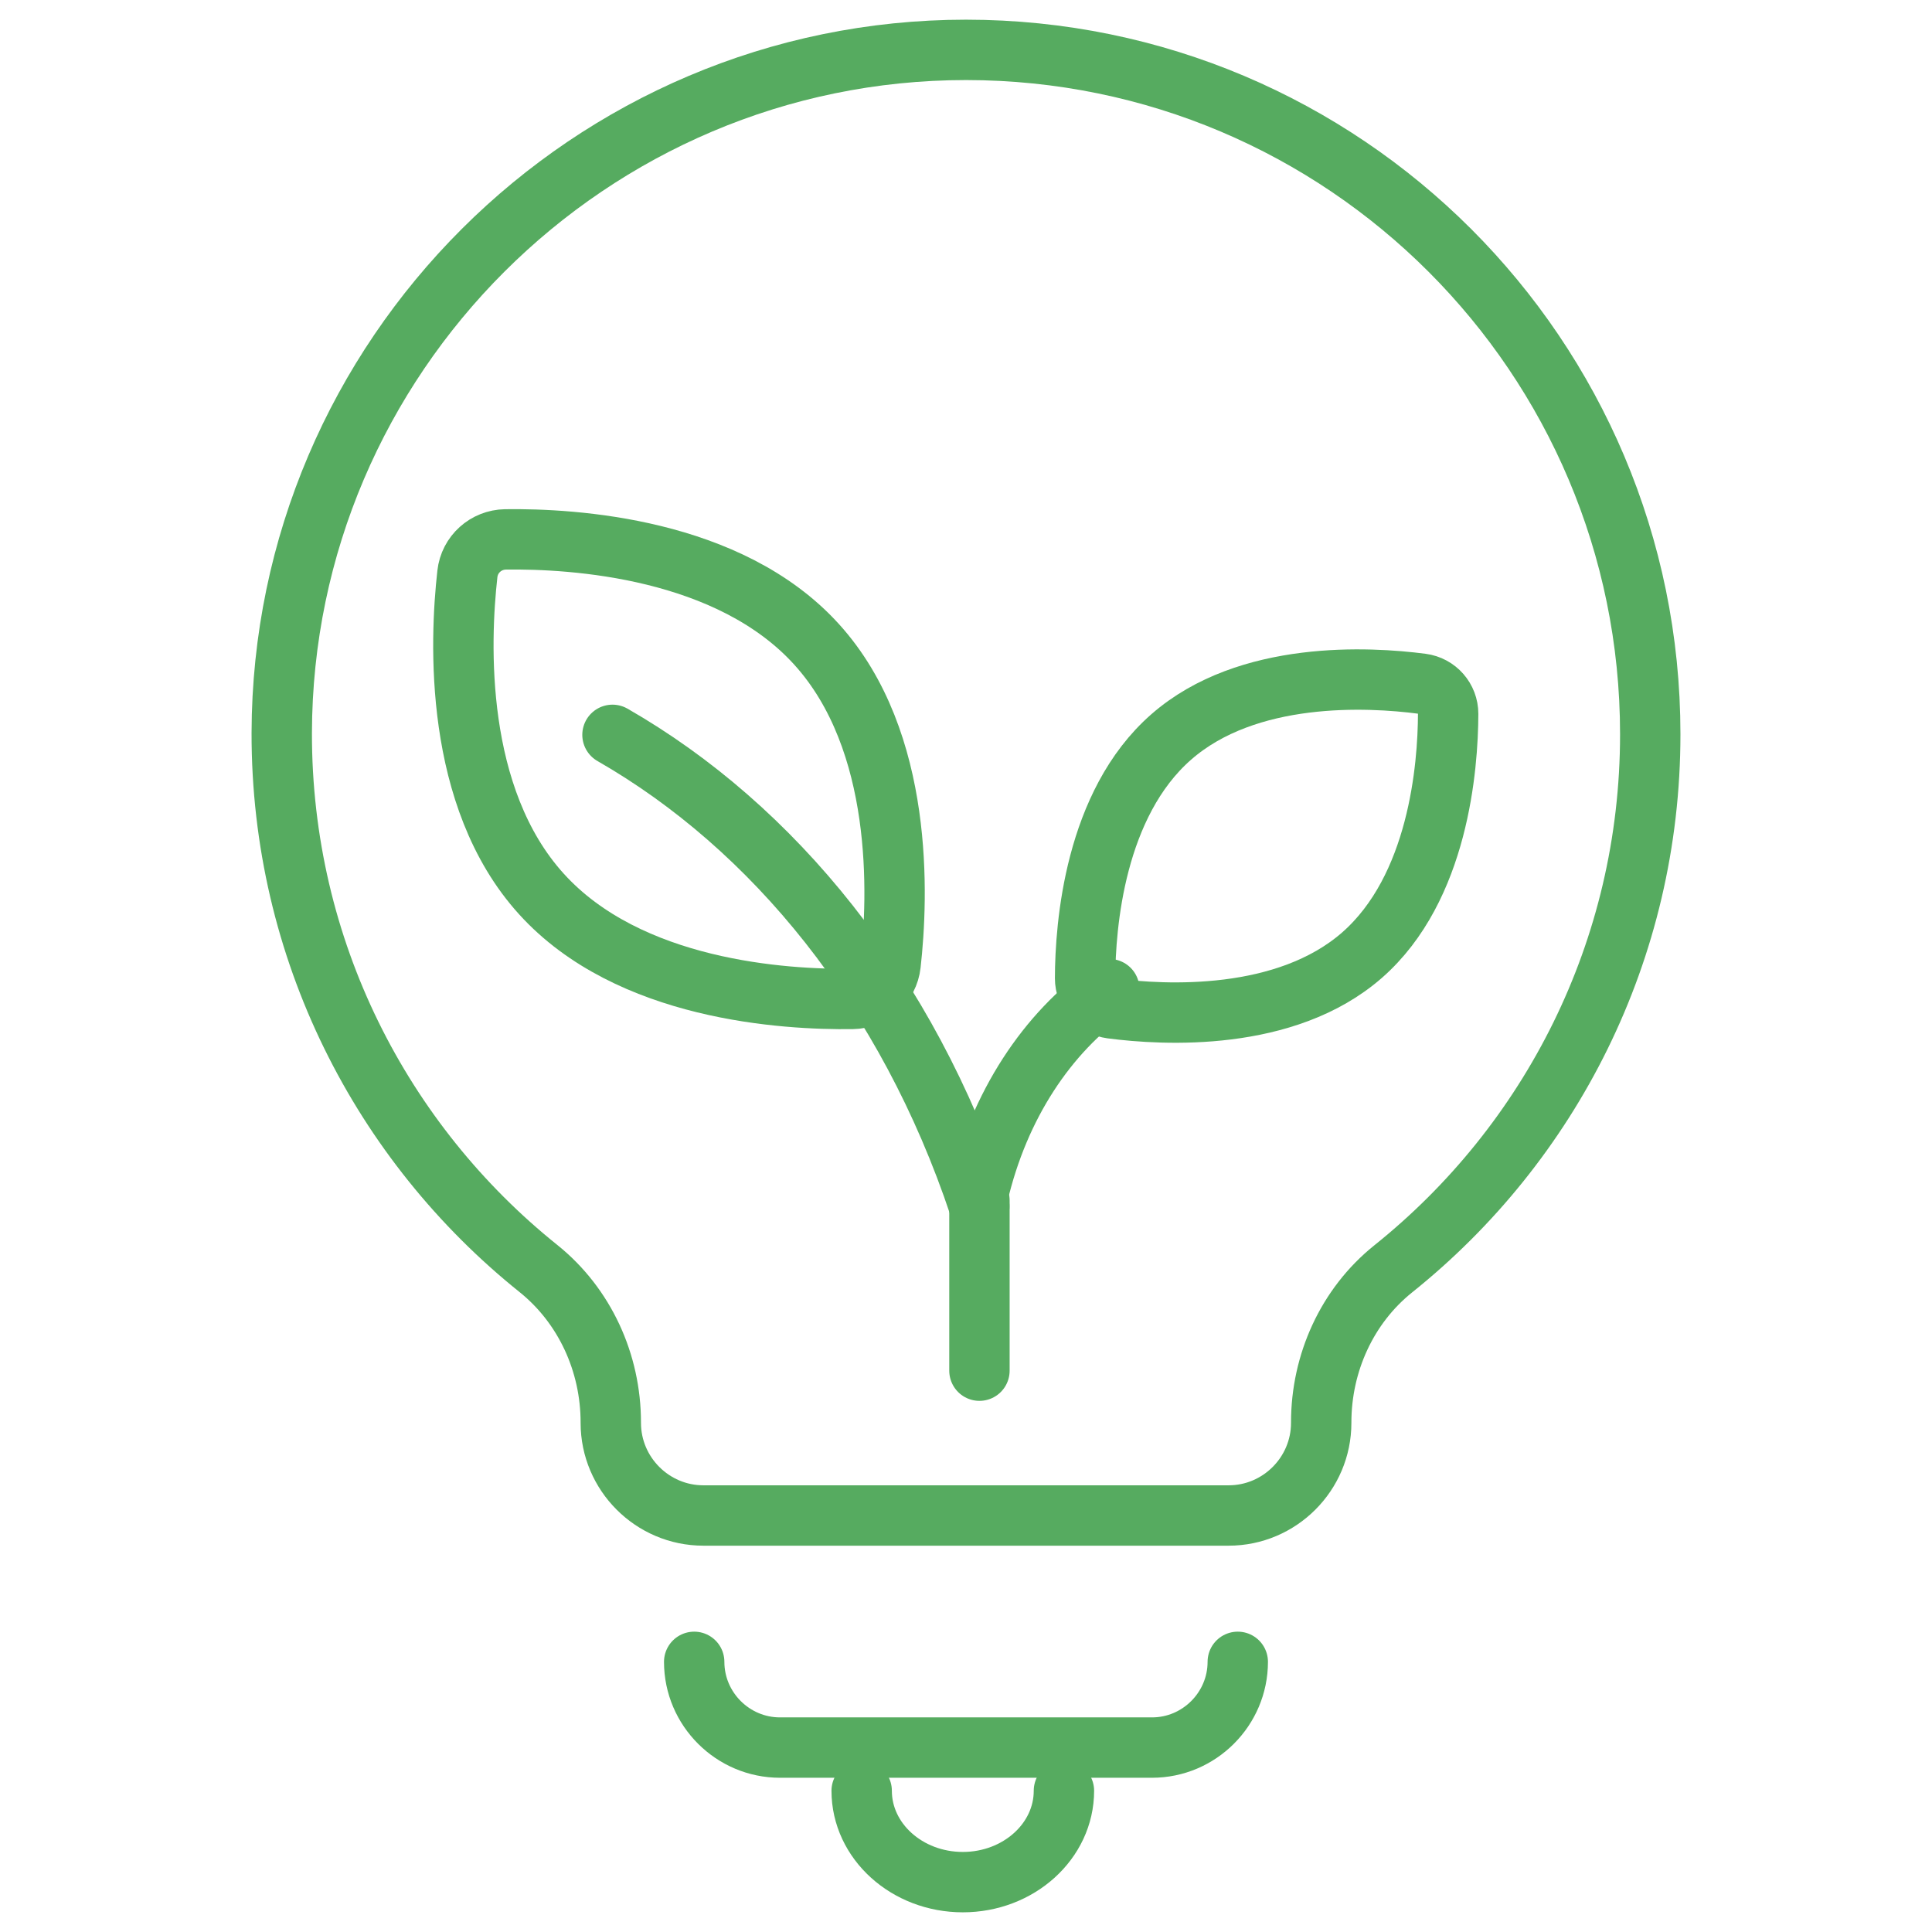 <svg width="48" height="48" viewBox="0 0 48 48" fill="none" xmlns="http://www.w3.org/2000/svg">
<path d="M41 18.241C41 8.851 33.389 1.243 24.002 1.239C14.654 1.239 7.019 8.862 7 18.21C6.992 23.591 9.482 28.392 13.376 31.515C14.53 32.441 15.175 33.861 15.175 35.34V35.351C15.175 36.617 16.209 37.652 17.475 37.652H30.525C31.791 37.652 32.825 36.617 32.825 35.351V35.34C32.825 33.865 33.466 32.445 34.616 31.523C38.507 28.408 41 23.618 41 18.245V18.241Z" stroke="#56AB60" stroke-width="1.5" stroke-linecap="round" stroke-linejoin="round"/>
<path d="M30.752 41.288C30.752 42.457 29.795 43.418 28.622 43.418H19.378C18.208 43.418 17.247 42.461 17.247 41.288" stroke="#56AB60" stroke-width="1.5" stroke-linecap="round" stroke-linejoin="round"/>
<path d="M26.433 44.491C26.433 45.745 25.306 46.761 23.921 46.761C22.535 46.761 21.408 45.745 21.408 44.491" stroke="#56AB60" stroke-width="1.5" stroke-linecap="round" stroke-linejoin="round"/>
<path d="M24.295 29.697C24.82 27.447 26.024 25.66 27.56 24.575" stroke="#56AB60" stroke-width="1.5" stroke-linecap="round" stroke-linejoin="round"/>
<path d="M33.84 23.73C31.938 25.393 28.919 25.224 27.615 25.054C27.236 25.003 26.959 24.683 26.959 24.305C26.962 22.989 27.198 19.974 29.097 18.311C30.996 16.647 34.018 16.817 35.322 16.987C35.701 17.037 35.979 17.357 35.979 17.736C35.975 19.052 35.739 22.066 33.84 23.73Z" stroke="#56AB60" stroke-width="1.5" stroke-linecap="round" stroke-linejoin="round"/>
<path d="M15.217 18.257C19.208 20.546 22.543 24.614 24.33 29.971" stroke="#56AB60" stroke-width="1.5" stroke-linecap="round" stroke-linejoin="round"/>
<path d="M13.45 22.209C15.623 24.61 19.494 24.841 21.18 24.818C21.667 24.811 22.072 24.448 22.126 23.961C22.315 22.282 22.466 18.411 20.289 16.01C18.116 13.61 14.245 13.378 12.558 13.401C12.072 13.409 11.666 13.772 11.612 14.258C11.423 15.937 11.273 19.808 13.45 22.209Z" stroke="#56AB60" stroke-width="1.5" stroke-linecap="round" stroke-linejoin="round"/>
<path d="M24.334 34.054V29.824" stroke="#56AB60" stroke-width="1.5" stroke-linecap="round" stroke-linejoin="round"/>
</svg>
